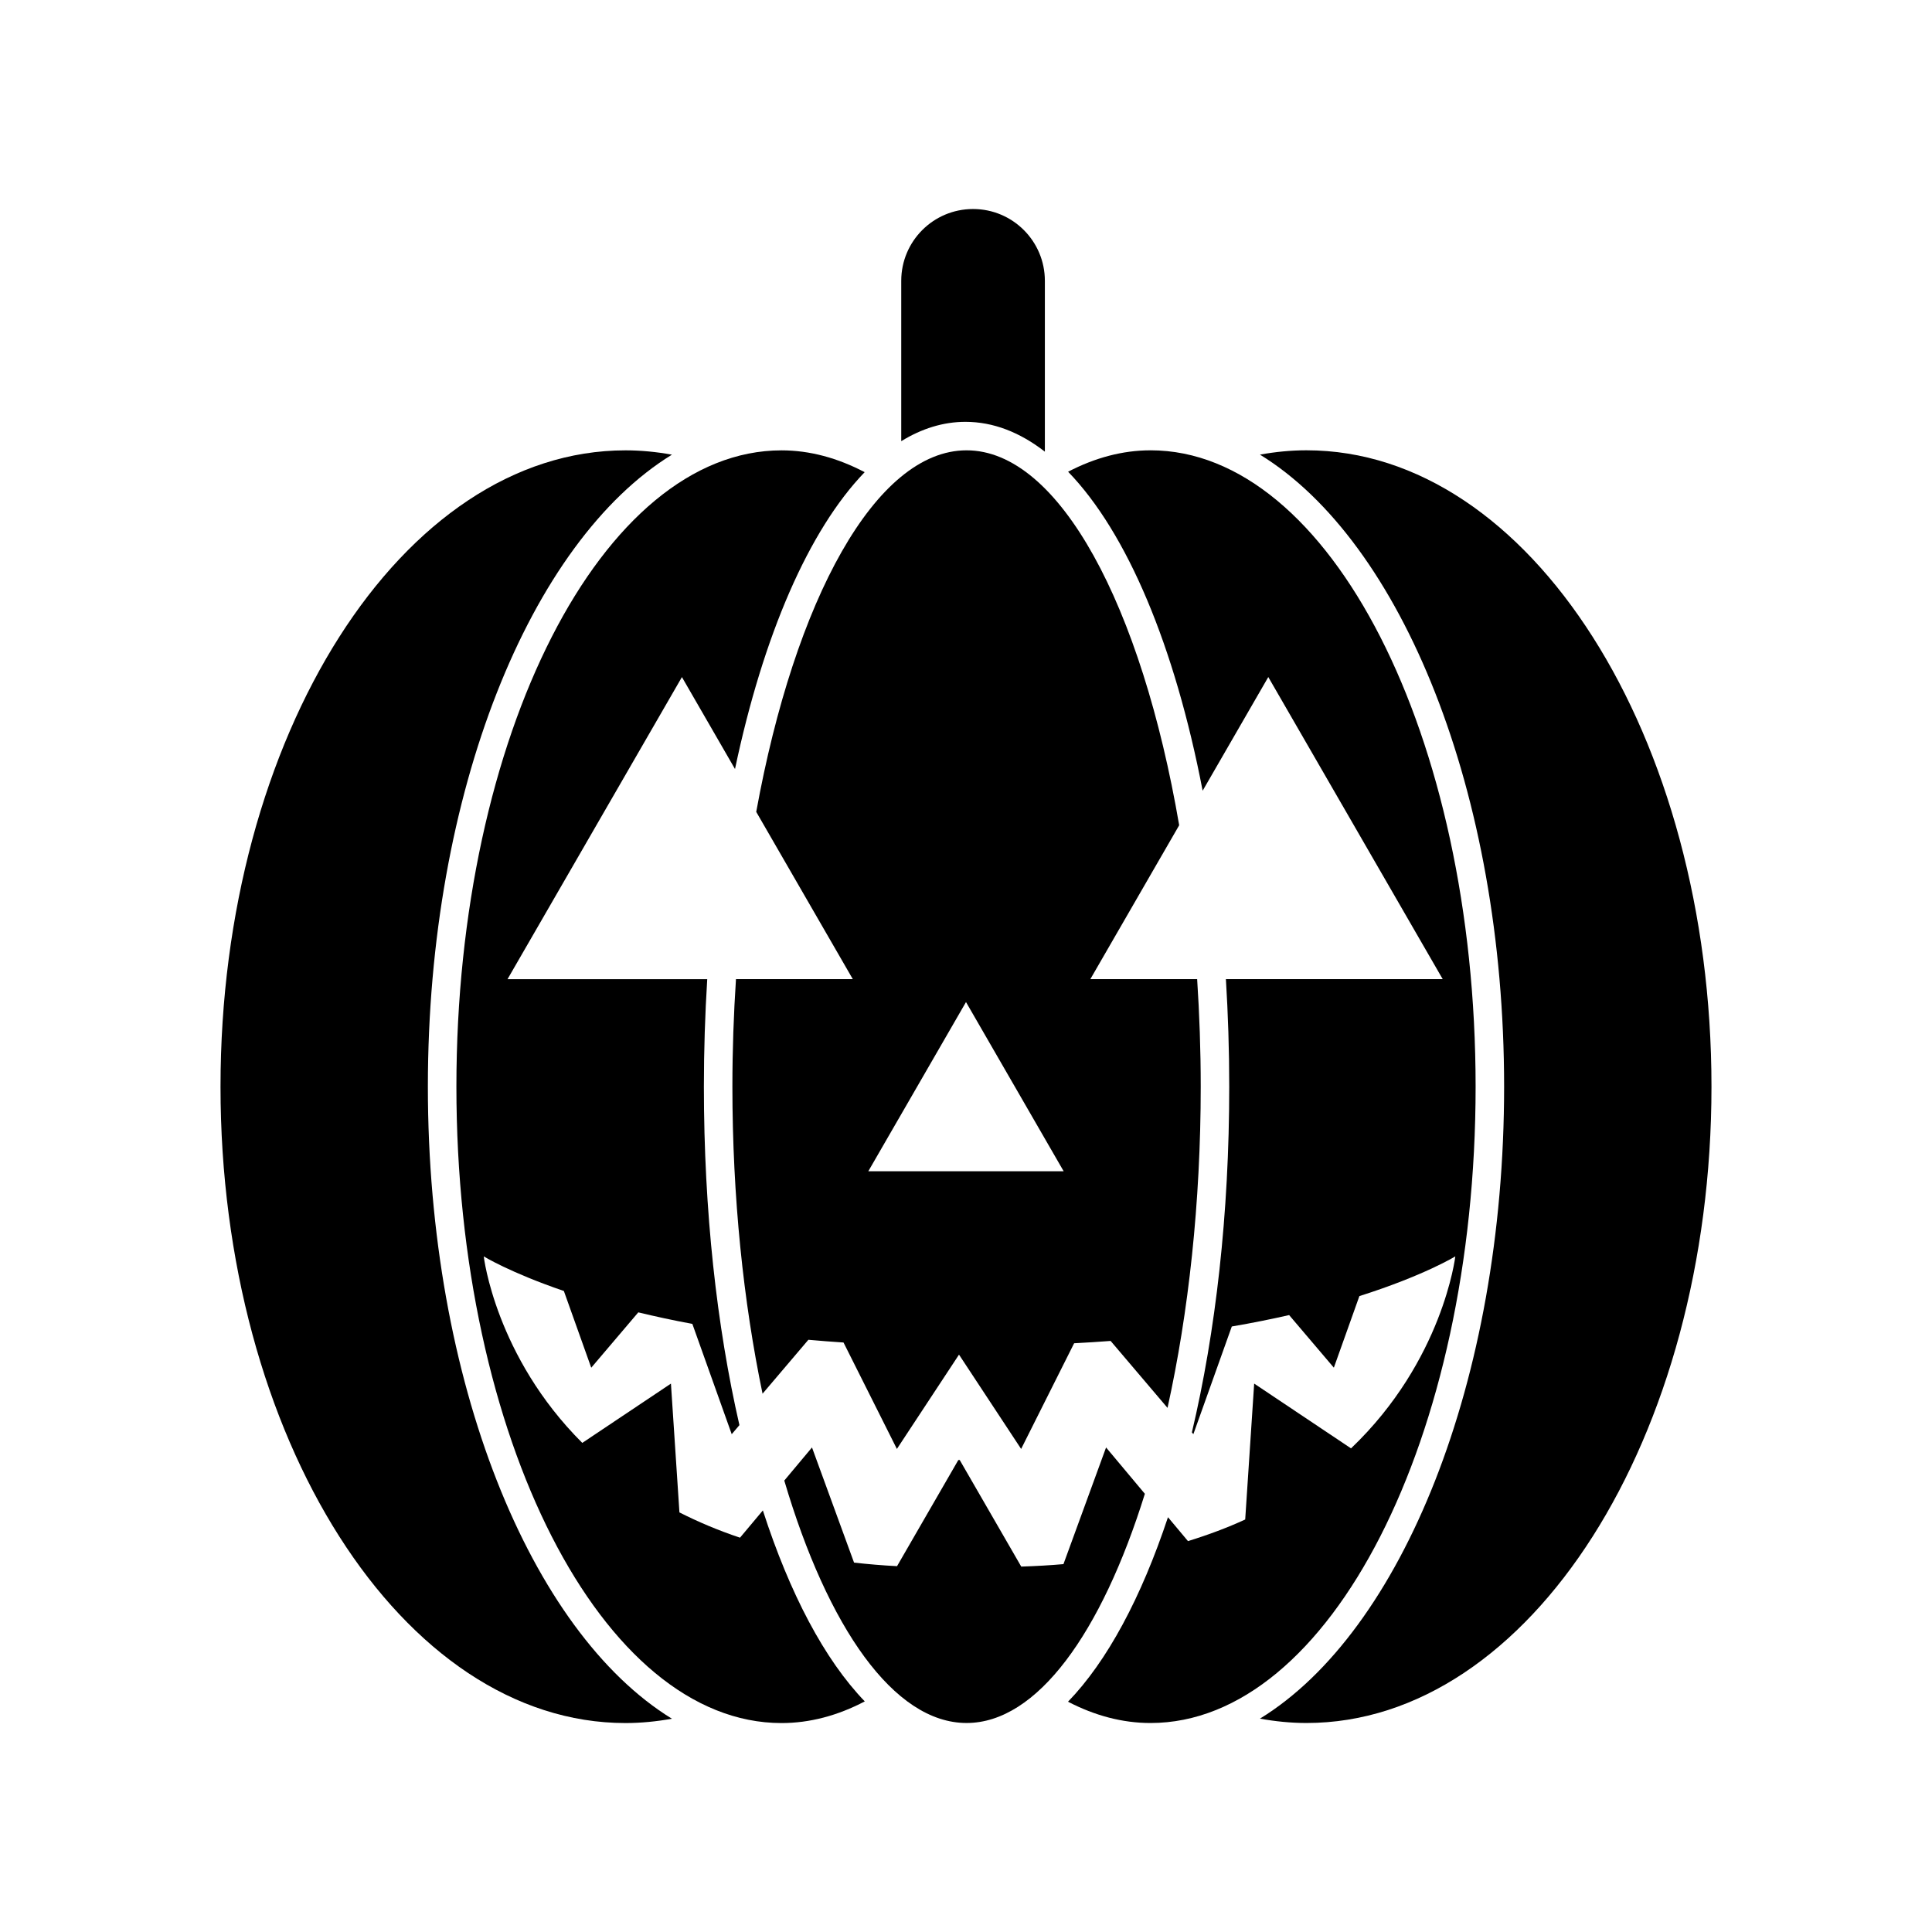 <?xml version="1.0" encoding="UTF-8"?>
<!-- Uploaded to: SVG Repo, www.svgrepo.com, Generator: SVG Repo Mixer Tools -->
<svg fill="#000000" width="800px" height="800px" version="1.1" viewBox="144 144 512 512" xmlns="http://www.w3.org/2000/svg">
 <g>
  <path d="m399.85 255.79c7.367 0 14.434 2.766 21.051 7.906v-45.273c0-10.512-8.52-19.031-19.031-19.031-10.512 0-19.031 8.52-19.031 19.031v42.492c5.426-3.336 11.121-5.125 17.012-5.125z"/>
  <path d="m257.39 431.98c0-78.098 27.18-144.45 64.68-167.49-4.074-0.734-8.184-1.145-12.293-1.145-59.191 0-107.34 75.648-107.34 168.64 0 92.984 48.152 168.64 107.34 168.64 4.113 0 8.215-0.414 12.289-1.145-37.5-23.043-64.676-89.398-64.676-167.49z"/>
  <path d="m477.91 599.46c4.078 0.734 8.191 1.152 12.309 1.152 59.191 0 107.34-75.648 107.34-168.64 0-92.984-48.156-168.64-107.34-168.64-4.121 0-8.234 0.41-12.316 1.148 37.512 23.023 64.703 89.375 64.703 167.49 0.004 78.109-27.188 144.46-64.695 167.48z"/>
  <path d="m346.89 363.45 23.109 40.027h-30.957c-0.609 9.293-0.949 18.809-0.949 28.496 0 29.273 2.926 57.078 7.992 81.371l11.176-13.148 0.969-1.141c3.035 0.266 6.106 0.52 9.312 0.723l0.105 0.207 14.039 28 16.461-24.996 16.465 24.996 14.039-28 0.004-0.008c3.297-0.18 6.547-0.371 9.672-0.617l0.711 0.836 14.367 16.906c5.562-25.164 8.801-54.332 8.801-85.125 0-9.688-0.34-19.203-0.949-28.496h-28.305l23.109-40.027 0.434-0.758c-9.938-57.992-31.738-99.355-56.348-99.355-24.109 0-45.535 39.68-55.738 95.816zm40.168 68.523 12.941-22.418 25.883 44.836h-51.77z"/>
  <path d="m437.12 527.59-10.746 29.422-0.547 1.496c-3.594 0.32-7.34 0.527-11.188 0.652l-16.359-28.336-0.129 0.223-0.129-0.223-16.297 28.223c-3.949-0.199-7.719-0.531-11.391-0.938l-0.402-1.098-10.746-29.422-7.344 8.773c11.48 38.859 29.031 64.246 48.309 64.246 18.691 0 35.762-23.867 47.25-60.738z"/>
  <path d="m340.11 551.5c-5.848-1.949-11.16-4.219-16.055-6.695l-0.188-2.879-2.062-31.254-23.492 15.711c-23.016-22.938-26.117-49.426-26.117-49.426s6.894 4.262 21.234 9.168l7.254 20.332 12.469-14.668c4.414 1.066 9.156 2.098 14.328 3.059l10.43 29.227 2.043-2.402c-5.996-26.125-9.418-56.695-9.418-89.688 0-9.73 0.312-19.238 0.887-28.496h-52.926l46.219-80.055 14.066 24.363c7.469-35.41 19.535-63.285 34.363-78.668-7.176-3.762-14.555-5.781-22.031-5.781-47.512 0-86.164 75.648-86.164 168.64 0 92.984 38.652 168.64 86.164 168.64 7.469 0 14.879-1.973 22.059-5.742-10.648-11.035-19.871-28.539-27.008-50.609z"/>
  <path d="m448.89 263.34c-7.406 0-14.719 1.977-21.832 5.672 15.672 16.191 28.301 46.281 35.656 84.539l17.395-30.129 23.113 40.027 23.109 40.027-46.223 0.004h-11.23c0.57 9.262 0.883 18.766 0.883 28.496 0 33.824-3.613 65.078-9.898 91.629l0.391 0.461 10.184-28.531c5.469-0.941 10.516-1.957 15.195-3.027l11.852 13.941 6.766-18.969c17.188-5.453 25.422-10.531 25.422-10.531s-3.254 27.625-27.637 50.883l-25.668-17.168-2.062 31.254-0.316 4.766c-4.648 2.137-9.719 4.047-15.164 5.723l-0.668-0.797-4.633-5.535c-7.074 21.27-16.098 38.168-26.492 48.895 7.121 3.699 14.457 5.644 21.855 5.644 47.512 0 86.164-75.648 86.164-168.64 0.004-92.984-38.648-168.64-86.16-168.64z"/>
 </g>
</svg>